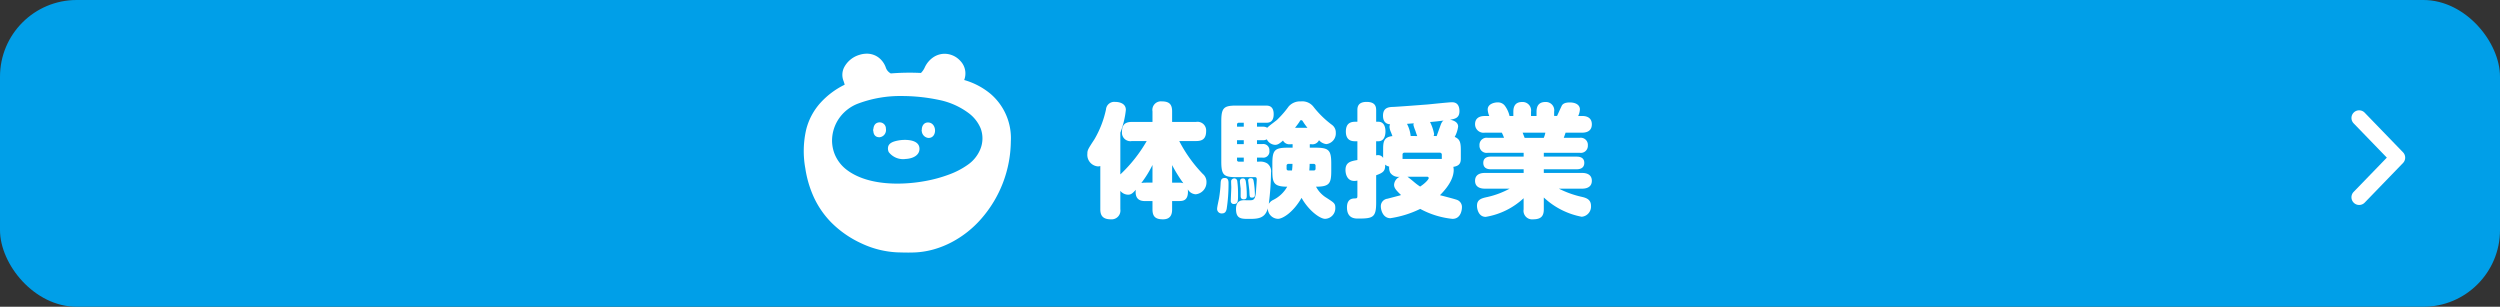 <svg xmlns="http://www.w3.org/2000/svg" width="326" height="40" viewBox="0 0 326 40">
  <rect x="0" y="0" width="326" height="40" fill="#333333" stroke="none"/>
  <g id="Group_15213" data-name="Group 15213" transform="translate(-32 -561)">
    <g id="Group_15206" data-name="Group 15206" transform="translate(-430 5790)">
      <g id="Group_14850" data-name="Group 14850" transform="translate(430 -6249)">
        <rect id="Rectangle_932" data-name="Rectangle 932" width="326" height="40" rx="10" transform="translate(32 1020)" fill="#009fe8"/>
        <path id="Path_67255" data-name="Path 67255" d="M5.168,6a1,1,0,0,1-.7-.281L-.7.719A1,1,0,0,1-.719-.7,1,1,0,0,1,.7-.719L5.168,3.608,9.639-.719A1,1,0,0,1,11.053-.7,1,1,0,0,1,11.03.719l-5.167,5A1,1,0,0,1,5.168,6Z" transform="translate(339.635 1045.723) rotate(-90)" fill="#fff"/>
      </g>
    </g>
    <g id="Group_15212" data-name="Group 15212">
      <path id="Path_67303" data-name="Path 67303" d="M-25.28-8.608a18.846,18.846,0,0,1-3.44,4.352V-9.7A11.443,11.443,0,0,0-28-12.672c0-.848-.848-1.04-1.392-1.04a1.078,1.078,0,0,0-1.2.992,13.143,13.143,0,0,1-1.5,3.872c-.848,1.3-.928,1.424-.928,1.9A1.506,1.506,0,0,0-31.632-5.3a1.083,1.083,0,0,0,.3-.048V.288c0,.72.24,1.312,1.376,1.312A1.147,1.147,0,0,0-28.72.288v-2.4a1.33,1.33,0,0,0,1.008.5c.384,0,.592-.176,1.008-.64-.176,1.472.88,1.472,1.248,1.472h.928V.3c0,1.008.464,1.3,1.376,1.3,1.088,0,1.184-.8,1.184-1.3V-.784h.928c.448,0,1.136-.048,1.136-1.2,0-.16-.016-.24-.016-.32a1.271,1.271,0,0,0,1.024.64,1.563,1.563,0,0,0,1.408-1.584,1.345,1.345,0,0,0-.48-1.072A18.049,18.049,0,0,1-21.04-8.608h2.208c.816,0,1.3-.3,1.3-1.312a1.123,1.123,0,0,0-1.3-1.184h-3.136V-12.48c0-.96-.416-1.3-1.36-1.3a1.113,1.113,0,0,0-1.2,1.3V-11.1h-2.7c-.912,0-1.28.4-1.28,1.328a1.1,1.1,0,0,0,1.28,1.168Zm-.176,5.424a3.3,3.3,0,0,0-.528.048,13.855,13.855,0,0,0,1.456-2.352v2.3Zm3.488,0V-5.472A18.607,18.607,0,0,0-20.5-3.1a1.436,1.436,0,0,0-.544-.08Zm18.16-5.008a.934.934,0,0,0,.992-.528,1.509,1.509,0,0,0,.96.512A1.405,1.405,0,0,0-.624-9.7a1.225,1.225,0,0,0-.528-1.04,12.67,12.67,0,0,1-2.384-2.336,1.831,1.831,0,0,0-1.648-.7,1.961,1.961,0,0,0-1.584.656A12.468,12.468,0,0,1-8.3-11.36c-.176.16-1.1.816-1.264,1.024a1.027,1.027,0,0,0-.592-.144H-10.9v-.512h1.152c.352,0,1.024-.016,1.024-1.12s-.7-1.12-1.024-1.12h-3.872c-1.648,0-1.936.32-1.936,2.1v5.152c0,1.776.288,2.08,1.936,2.08h2.32c.272,0,.368,0,.368.336,0,.176-.1,1.536-.112,1.664-.08.944-.368.992-.624,1.008-.128.016-.8,0-.944,0-.752,0-1.024.448-1.024,1.136,0,1.3.672,1.3,1.712,1.3,1.12,0,2.08-.048,2.432-1.376A1.371,1.371,0,0,0-8.16,1.536c.56,0,1.936-.768,3.072-2.736.928,1.664,2.4,2.736,3.072,2.736A1.38,1.38,0,0,0-.688.112c0-.592-.16-.672-1.12-1.3A3.737,3.737,0,0,1-3.2-2.656c1.76,0,1.984-.432,1.984-2.08v-.928c0-1.776-.32-2.08-2.1-2.08h-.7v-.448Zm-2.448,0v.448h-.56c-1.776,0-2.08.3-2.08,2.08v.928c0,1.568.176,2.08,1.936,2.08A4.224,4.224,0,0,1-8.848-.9a1.347,1.347,0,0,0-.512.48A34.944,34.944,0,0,0-9.072-4.48a1.277,1.277,0,0,0-.5-1.216A1.74,1.74,0,0,0-10.64-5.92H-10.9v-.528h.688a.8.8,0,0,0,.928-.9.8.8,0,0,0-.928-.864H-10.9V-8.72h.736a.94.94,0,0,0,.544-.112,1.275,1.275,0,0,0,1.072.72c.352,0,.592-.16,1.04-.56a.926.926,0,0,0,.944.48Zm-6.368-.016h-.88V-8.72h.88Zm0,1.76v.528h-.656a.214.214,0,0,1-.224-.24v-.288Zm6.688-3.888c.032-.048.368-.464.576-.784.112-.192.128-.208.224-.208s.144.048.208.144a7.922,7.922,0,0,0,.608.848Zm-7.568-.416a.214.214,0,0,1,.224-.24h.656v.512h-.88Zm10,5.12a.231.231,0,0,1,.24.256v.352a.224.224,0,0,1-.24.256H-4.08c.016-.176.032-.352.048-.864Zm-2.768,0a6.316,6.316,0,0,1-.064.864h-.448a.228.228,0,0,1-.256-.256v-.352a.235.235,0,0,1,.256-.256ZM-15.1-3.792c-.5,0-.528.368-.544.736A16.227,16.227,0,0,1-15.84-1.2C-15.872-.992-16.1-.016-16.1.208a.585.585,0,0,0,.624.624c.432,0,.56-.288.624-.608a21.239,21.239,0,0,0,.24-3.248C-14.608-3.328-14.608-3.792-15.1-3.792Zm1.168.064a.414.414,0,0,0-.336.288c-.016.112.016.72.016.848,0,.288-.064,1.52-.064,1.776a.376.376,0,0,0,.432.416c.512,0,.512-.416.512-1.168a12.8,12.8,0,0,0-.1-1.824A.386.386,0,0,0-13.936-3.728Zm.9,2.256c0,.16,0,.464.416.464.384,0,.384-.272.384-.544a12,12,0,0,0-.128-1.792c-.048-.224-.112-.416-.448-.384-.16.016-.32.1-.32.384,0,.144.08.8.1.944Zm1.312-2.288c-.224,0-.336.128-.336.272,0,.032.144,1.152.16,1.376.032.8.032.88.352.88.368,0,.368-.224.368-.416a10.633,10.633,0,0,0-.144-1.632C-11.376-3.616-11.408-3.76-11.728-3.76ZM8.08-6.272v-.56a.224.224,0,0,1,.24-.256h4.624a.243.243,0,0,1,.256.256v.56ZM4.64-4.144c.848-.32,1.216-.512,1.168-1.392a1.091,1.091,0,0,0,.528.256,1.543,1.543,0,0,0,.128.784,1.259,1.259,0,0,0,1.264.544,1.22,1.22,0,0,0-.752,1.04c0,.384.208.688.912,1.344-.064.016-.128.048-.24.08-.08.016-1.344.352-1.536.4A.98.98,0,0,0,5.248-.1c0,.528.3,1.552,1.248,1.552A13.289,13.289,0,0,0,10.384.24a11.176,11.176,0,0,0,4.208,1.3c1.168,0,1.232-1.344,1.232-1.472a.989.989,0,0,0-.608-.992c-.224-.1-1.888-.528-2.256-.624,1.408-1.408,1.792-2.5,1.792-3.312a2.273,2.273,0,0,0-.048-.384c.88-.128.976-.592.976-1.1v-.816c0-1.056,0-1.664-.8-1.984a3.756,3.756,0,0,0,.448-1.36c0-.624-.72-.832-1.056-.88C14.9-11.5,15.5-11.6,15.5-12.5c0-.48-.128-1.168-.976-1.168-.352,0-2.64.24-3.152.288-1.632.128-3.792.288-4.464.32-.608.016-1.376.064-1.376,1.152,0,1.04.72,1.1.928,1.12a.73.73,0,0,0-.08.336,1.946,1.946,0,0,0,.192.7c.112.288.144.384.192.5-1.216.128-1.216.864-1.216,1.888v.96a.756.756,0,0,0-.672-.368,1.089,1.089,0,0,0-.24.032v-1.84h.288c.848,0,.928-.928.928-1.28,0-.3-.048-1.264-.928-1.264H4.64v-1.488c0-.448-.08-1.1-1.248-1.1-1.2,0-1.2.768-1.2,1.1v1.488H1.92c-.608,0-1.232.192-1.232,1.28,0,1.232.848,1.264,1.232,1.264h.272v2.448C1.344-5.984.64-5.856.64-4.832c0,.544.224,1.424,1.136,1.424a1.484,1.484,0,0,0,.416-.048v1.968c0,.352-.048.352-.416.368C.96-1.1.832-.432.832.048.832,1.5,1.888,1.5,2.272,1.5c1.936,0,2.368-.128,2.368-2.08Zm4.5-5.12a4.421,4.421,0,0,0-.48-1.584c.144-.016.768-.064.9-.064A.363.363,0,0,0,9.5-10.7a4.948,4.948,0,0,0,.256.752c.032.112.192.592.24.688ZM11.3-3.952a.181.181,0,0,1,.192.192c0,.08-.288.544-1.12,1.088a7.562,7.562,0,0,1-.752-.56c-.144-.128-.752-.624-.9-.72Zm.832-5.312a.754.754,0,0,0,.064-.272,6,6,0,0,0-.528-1.552c.752-.064,1.04-.1,1.776-.192-.1.048-.224.144-.368.5-.08.224-.464,1.28-.544,1.52Zm9.9-2.608a3.532,3.532,0,0,0-.64-1.376,1.121,1.121,0,0,0-.928-.4c-.4,0-1.28.192-1.28.928a2.452,2.452,0,0,0,.208.848h-.576c-.24,0-1.28,0-1.28,1.072a1.109,1.109,0,0,0,1.28,1.1h2.208a4.449,4.449,0,0,1,.288.672H19.2a.928.928,0,0,0-1.088.976.928.928,0,0,0,1.088.976h4.672v.5H19.6c-.208,0-.992,0-.992.816,0,.832.784.832.992.832h4.272v.48H18.8c-.208,0-1.264,0-1.264,1.024C17.536-2.416,18.56-2.4,18.8-2.4h3.248a11.242,11.242,0,0,1-2.9,1.088c-.832.176-1.36.352-1.36,1.152,0,.416.208,1.44,1.136,1.44a9.532,9.532,0,0,0,4.944-2.432V.3A1.119,1.119,0,0,0,25.1,1.6C26.1,1.6,26.5,1.216,26.5.3V-1.248A9.925,9.925,0,0,0,31.44,1.264,1.329,1.329,0,0,0,32.656-.144c0-.864-.624-1.056-1.264-1.2A12.661,12.661,0,0,1,28.464-2.4H31.5c.208,0,1.264,0,1.264-1.024,0-1.008-1.024-1.024-1.264-1.024H26.5v-.48h4.288c.176,0,.992,0,.992-.832,0-.816-.8-.816-1.008-.816H26.5v-.5h4.672a.918.918,0,0,0,1.072-.96.927.927,0,0,0-1.072-.992H29.1c.08-.208.128-.336.24-.672h2.144c.24,0,1.28,0,1.28-1.088s-1.04-1.088-1.28-1.088h-.5a2.3,2.3,0,0,0,.224-.864c0-.544-.5-.9-1.312-.9-.72,0-.912.224-1.024.368-.032.048-.608,1.312-.64,1.392h-.384v-.544A1.089,1.089,0,0,0,26.72-13.7c-.976,0-1.168.656-1.168,1.28v.544h-.72v-.544A1.107,1.107,0,0,0,23.68-13.7c-.976,0-1.152.672-1.152,1.28v.544ZM24-9.024c-.016-.048-.224-.576-.256-.672H26.7a2.755,2.755,0,0,1-.208.672Z" transform="translate(206.812 588)" fill="#fff"/>
      <g id="Group_15211" data-name="Group 15211" transform="translate(24.812)">
        <g id="Group_15204" data-name="Group 15204" transform="translate(4451.812 5182.07)">
          <path id="Path_65" data-name="Path 65" d="M92.45,70.278c.028.129-.261.268-.841.268-.61,0-.817-.109-.8-.239s.23-.237.824-.242c.526,0,.793.1.817.213" transform="translate(-4421.552 -4674.429)" fill="#fff"/>
          <path id="Path_66" data-name="Path 66" d="M92.45,65.509a.933.933,0,0,1-.841,1.082c-.61,0-.817-.442-.8-.964s.23-.958.824-.977a.809.809,0,0,1,.817.859" transform="translate(-4421.552 -4669.764)" fill="#fff"/>
          <path id="Path_67" data-name="Path 67" d="M136.44,71.077c0-.109.28-.214.849-.208,1.15.012,1.191.45.01.443-.568,0-.862-.121-.859-.236" transform="translate(-4460.862 -4675.122)" fill="#fff"/>
          <path id="Path_68" data-name="Path 68" d="M136.44,65.705c0-.5.28-.972.849-.946,1.15.053,1.191,2.045.01,2.016a.967.967,0,0,1-.859-1.07" transform="translate(-4460.862 -4669.857)" fill="#fff"/>
          <path id="Path_69" data-name="Path 69" d="M106.934,83.633a2.356,2.356,0,0,1-2.226-.894,1.113,1.113,0,0,1-.1-.559c.049-.66.776-.841,1.316-.949.816-.163,2.724-.2,2.79,1.013.049.895-.829,1.337-1.784,1.39" transform="translate(-4433.44 -4683.977)" fill="#fff"/>
        </g>
        <path id="Subtraction_1" data-name="Subtraction 1" d="M13.627,25.935c-.464,0-.935-.014-1.391-.027h-.012a12.241,12.241,0,0,1-4.7-1.168A13.436,13.436,0,0,1,3.55,21.974a11.7,11.7,0,0,1-2.234-3.247A14.085,14.085,0,0,1,.2,14.944,12.534,12.534,0,0,1,.322,9.867,8.172,8.172,0,0,1,2.19,6.392,10.392,10.392,0,0,1,5.333,4.047a4.332,4.332,0,0,0-.159-.517,2.165,2.165,0,0,1,.091-1.751A3.315,3.315,0,0,1,7.256.154,3.2,3.2,0,0,1,8.217,0,2.544,2.544,0,0,1,9.679.446a2.814,2.814,0,0,1,1,1.307,1.34,1.34,0,0,0,.674.824c.806-.066,1.625-.1,2.435-.1.5,0,1,.013,1.492.037a2.4,2.4,0,0,0,.5-.73A3.226,3.226,0,0,1,16.9.462,2.683,2.683,0,0,1,18.373.012a2.785,2.785,0,0,1,2.044.93,2.359,2.359,0,0,1,.5,2.492,9.36,9.36,0,0,1,3.441,1.807A7.6,7.6,0,0,1,27,11.449a15.555,15.555,0,0,1-3.852,10.073,13.41,13.41,0,0,1-3.837,3.047,12.187,12.187,0,0,1-2.282.926,10.817,10.817,0,0,1-2.418.416C14.306,25.927,13.986,25.935,13.627,25.935ZM12.851,5.522A15.65,15.65,0,0,0,6.995,6.54a5.338,5.338,0,0,0-2.25,1.7,5.142,5.142,0,0,0-1.014,2.442,4.8,4.8,0,0,0,.3,2.42,4.872,4.872,0,0,0,1.622,2.08c1.065.8,3.068,1.761,6.557,1.761a20.2,20.2,0,0,0,3.593-.33,17.92,17.92,0,0,0,3.144-.856,10.31,10.31,0,0,0,2.406-1.248,4.569,4.569,0,0,0,1.667-2.05,3.722,3.722,0,0,0,.045-2.718,4.784,4.784,0,0,0-1.619-2.032,9.664,9.664,0,0,0-3.772-1.67A23.469,23.469,0,0,0,12.851,5.522Z" transform="translate(112 568)" fill="#fff"/>
      </g>
    </g>
  </g>
</svg>
